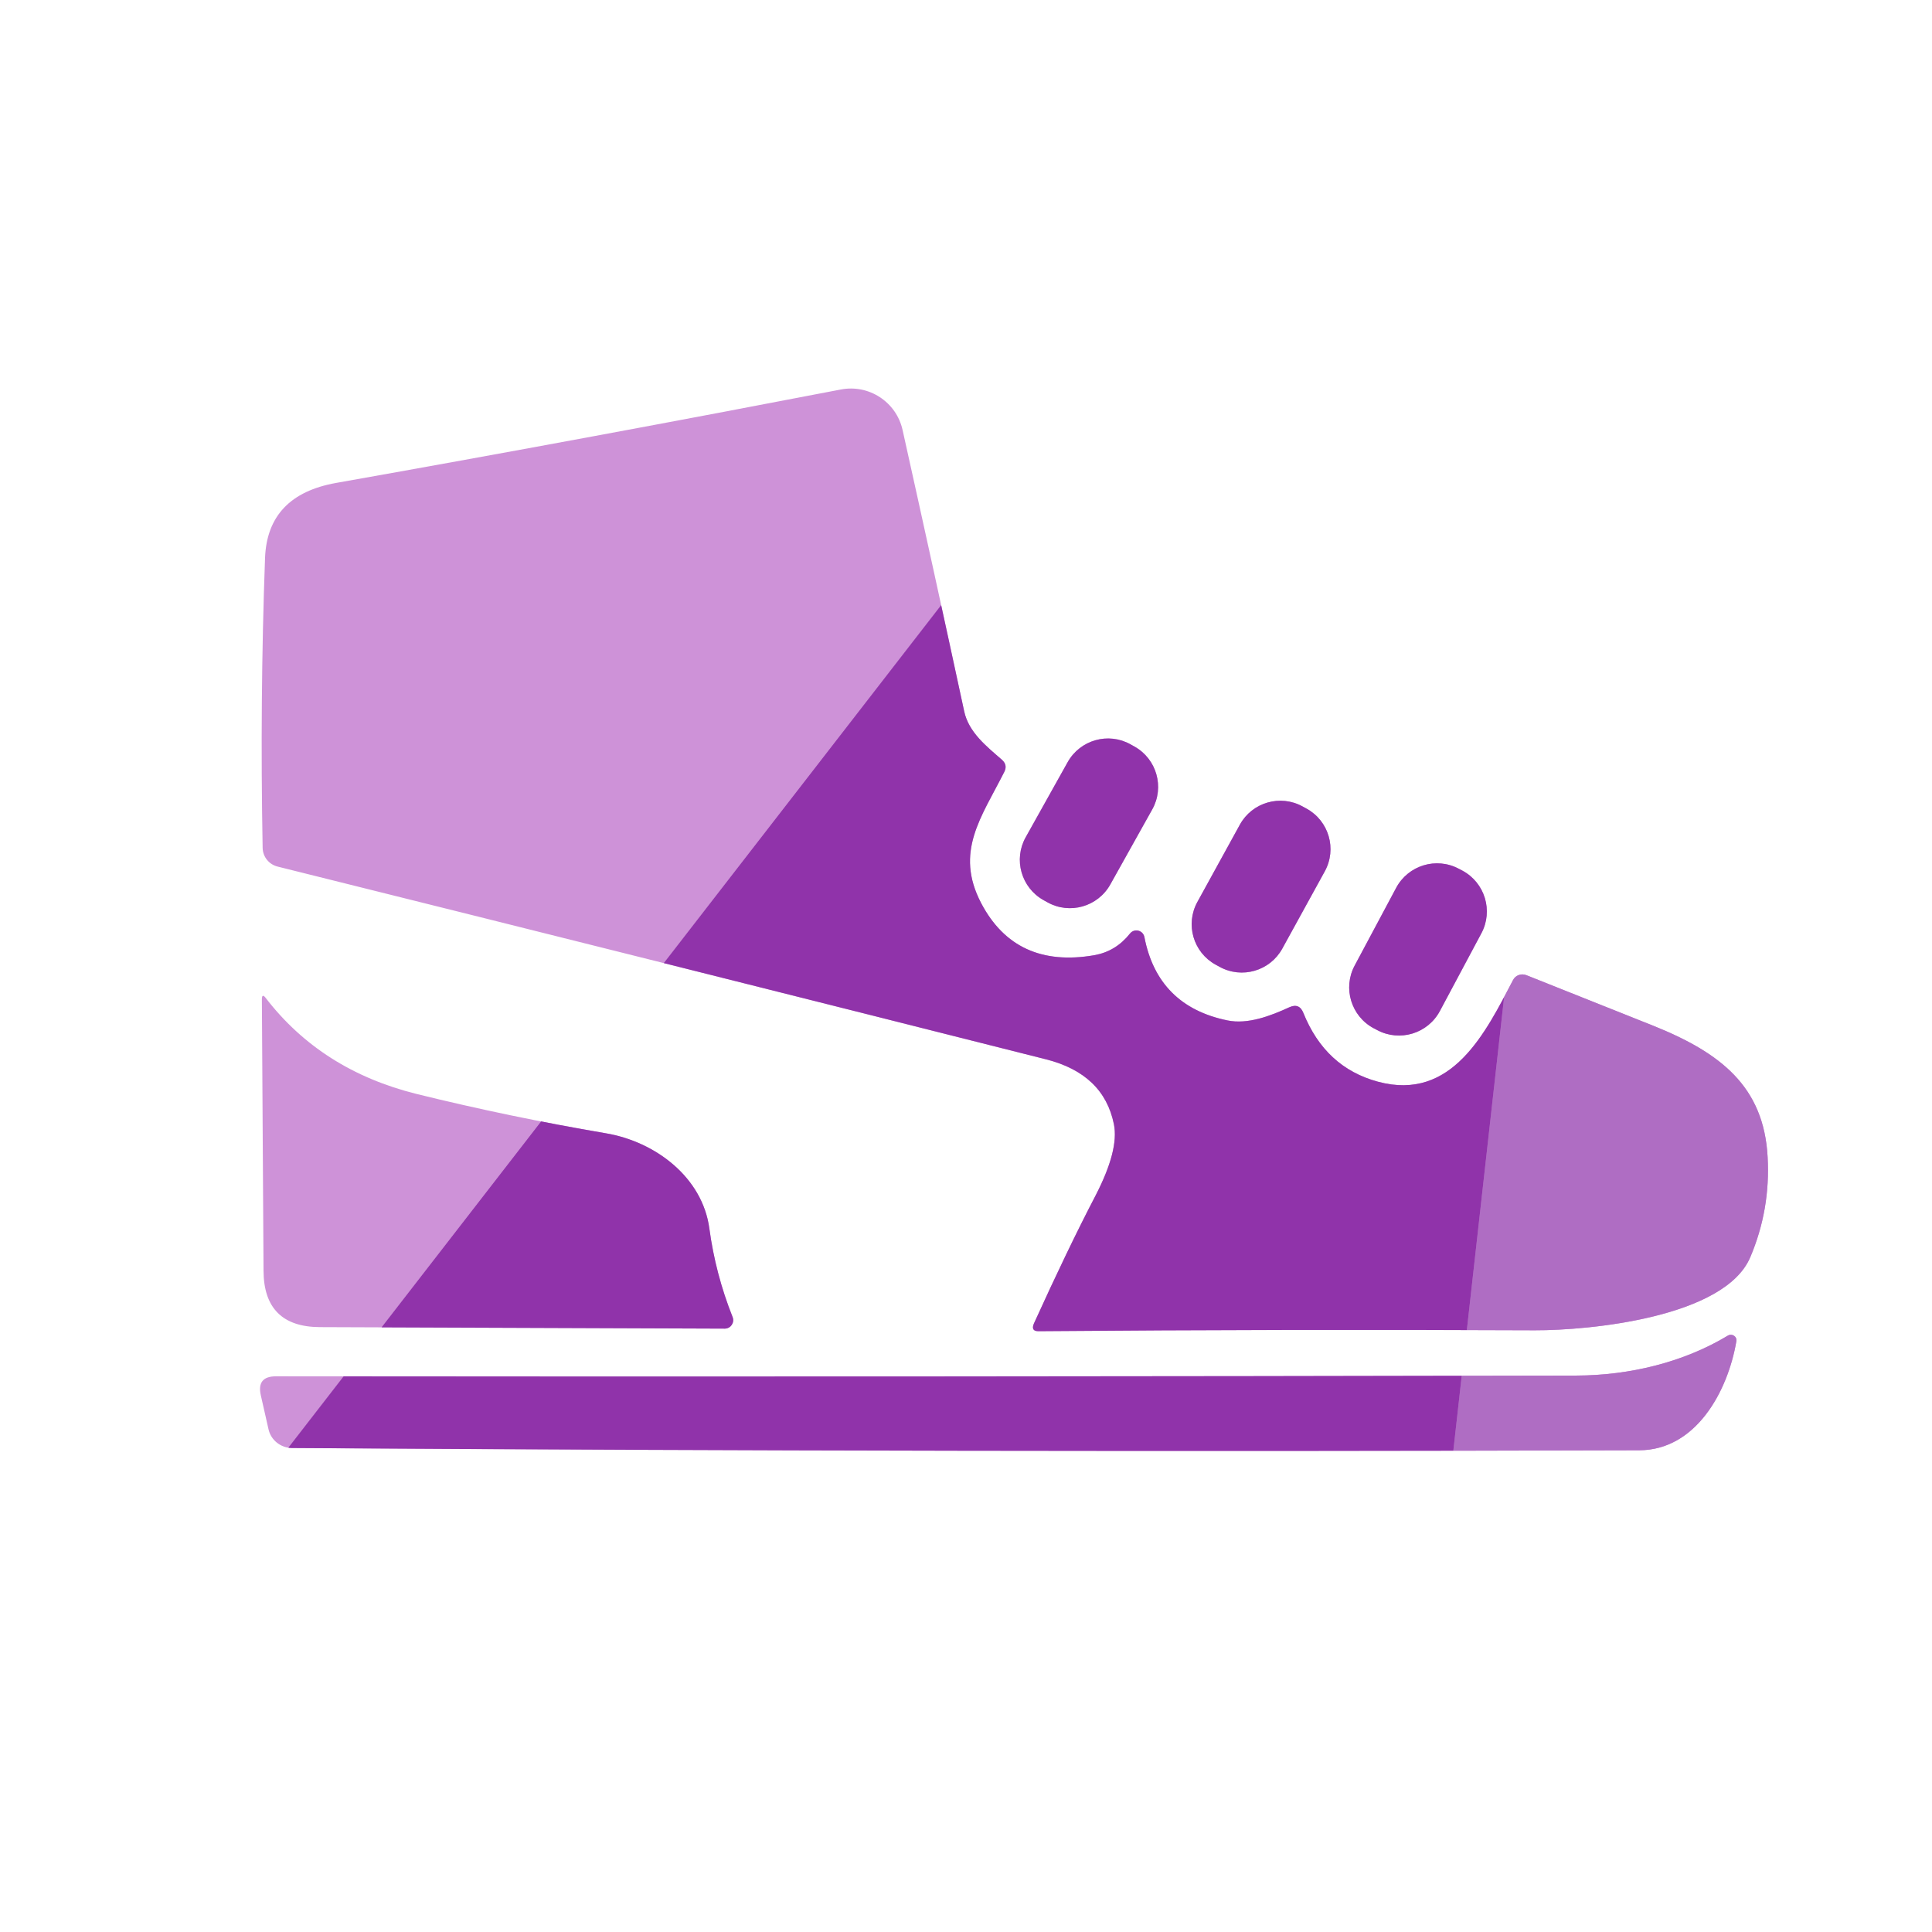<?xml version="1.0" encoding="UTF-8"?><svg id="a" xmlns="http://www.w3.org/2000/svg" xmlns:xlink="http://www.w3.org/1999/xlink" viewBox="0 0 256 256"><defs><style>.c{fill:#9033aa;}.c,.d,.e,.f{stroke-width:0px;}.d{fill:none;}.g{clip-path:url(#b);}.e{fill:#ce92d8;}.f{fill:#af6dc3;}</style><clipPath id="b"><path class="d" d="M162.64,135.21c2.7.56,5.72-.6,8.2-1.74.88-.4,1.5-.16,1.86.74,1.94,4.82,5.22,7.86,9.88,9.12,9.84,2.66,14.3-6.58,17.9-13.46.32-.64,1.08-.92,1.76-.66,5.38,2.14,11,4.38,16.86,6.72,8.9,3.58,14.62,8.04,15.12,17.38.26,4.66-.52,9.08-2.3,13.28-3.38,7.96-21.24,9.7-28.54,9.68-21.98-.1-43.88-.06-65.72.12-.74.02-.96-.32-.66-1.02,2.98-6.56,5.7-12.22,8.18-16.98,2.06-4,2.88-7.14,2.42-9.42-.9-4.44-3.88-7.3-8.98-8.6-31.58-7.98-65.52-16.5-101.82-25.54-1.16-.28-1.98-1.3-2-2.5-.24-13.04-.14-25.84.32-38.42.22-5.54,3.36-8.84,9.42-9.92,22.9-4.06,45.18-8.2,66.88-12.38,3.72-.72,7.36,1.66,8.18,5.38,2.76,12.4,5.48,24.82,8.16,37.26.6,2.8,2.96,4.64,5.02,6.44.5.46.6.98.3,1.58-3.02,6-6.64,10.6-3.06,17.42,3.04,5.78,8.04,8.08,14.98,6.88,1.9-.34,3.46-1.28,4.72-2.86.58-.74,1.74-.46,1.92.46,1.18,6.1,4.86,9.78,11,11.04ZM149.8,98.63l.52.29c2.95,1.65,4.01,5.38,2.36,8.33l-5.56,9.95c-1.65,2.95-5.38,4.01-8.33,2.36l-.52-.29c-2.95-1.65-4.01-5.38-2.36-8.33l5.56-9.95c1.65-2.95,5.38-4.01,8.33-2.36ZM172.6,106.86l.53.29c2.96,1.63,4.04,5.35,2.41,8.31l-5.63,10.24c-1.63,2.96-5.35,4.04-8.31,2.41l-.53-.29c-2.96-1.63-4.04-5.35-2.41-8.31l5.63-10.24c1.63-2.96,5.35-4.04,8.31-2.41ZM193.31,115.12l.46.24c2.99,1.6,4.12,5.32,2.52,8.31l-5.5,10.3c-1.6,2.99-5.32,4.12-8.31,2.52l-.46-.24c-2.99-1.6-4.12-5.32-2.52-8.31l5.5-10.3c1.6-2.99,5.32-4.12,8.31-2.52ZM35.22,132.25c4.9,6.36,11.54,10.6,19.96,12.7,8.18,2.02,16.56,3.76,25.12,5.22,6.5,1.1,12.8,5.8,13.7,12.66.54,3.98,1.56,7.88,3.08,11.7.28.72-.26,1.52-1.04,1.52l-53.66-.2c-4.94-.02-7.44-2.52-7.46-7.46l-.22-35.96c0-.58.18-.64.52-.18ZM208.86,182.27c7.04-.02,14.2-1.74,20.1-5.3.54-.32,1.22.12,1.12.74-1.14,6.7-5.38,14.44-12.88,14.46-60.2.18-119.7.08-178.52-.3-1.48-.02-2.78-1.04-3.1-2.48-.22-.98-.56-2.48-1.02-4.5-.38-1.68.28-2.52,2-2.52,57.28.06,114.72.02,172.3-.1Z"/></clipPath></defs><g class="g"><rect class="e" y="4.87" width="256" height="256"/><polygon class="f" points="184.89 260.87 256 260.87 256 4.87 213.55 4.87 184.89 260.87"/><polygon class="c" points="183.06 4.87 0 241.14 0 260.87 184.89 260.87 213.55 4.87 183.06 4.87"/></g></svg>